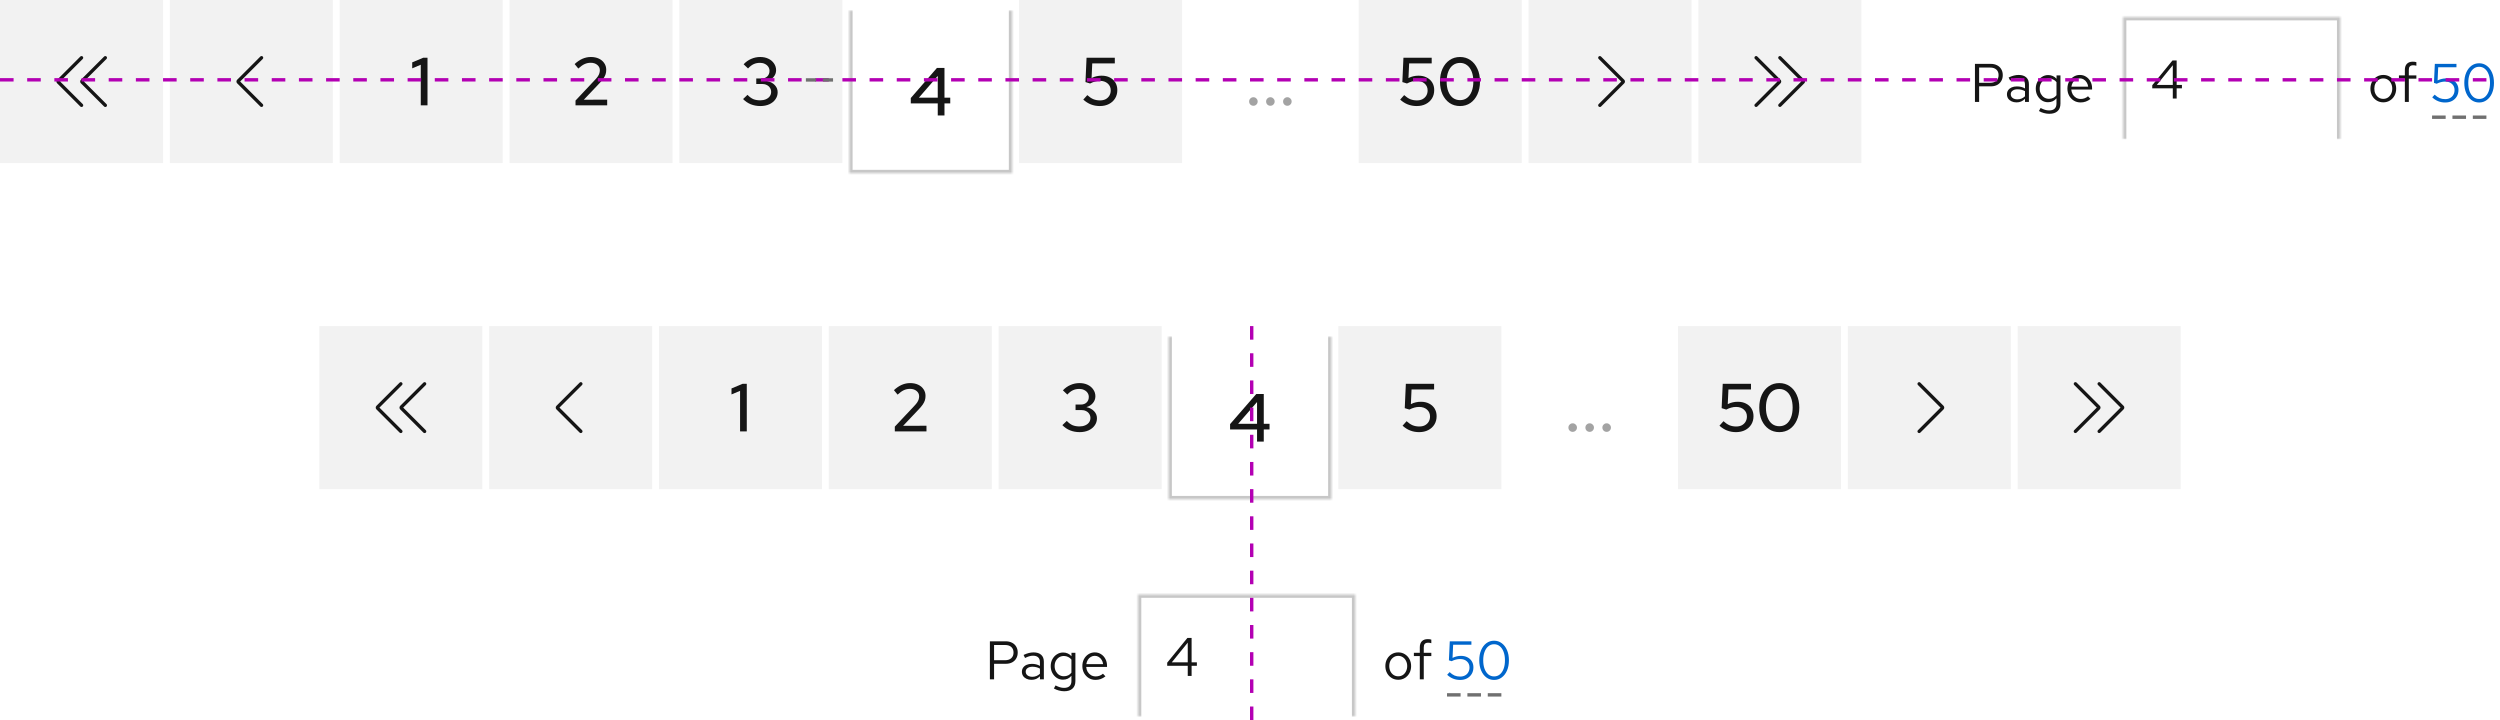 <svg width="736" height="212" viewBox="0 0 736 212" fill="none" xmlns="http://www.w3.org/2000/svg">
<rect width="48" height="48" fill="#F2F2F2"/>
<g clip-path="url(#clip0_6074_9008)">
<path d="M17.705 24L24.355 17.355C24.55 17.16 24.55 16.845 24.355 16.65C24.16 16.455 23.845 16.455 23.65 16.65L16.825 23.47C16.535 23.76 16.535 24.24 16.825 24.53L23.65 31.355C23.75 31.455 23.875 31.5 24.005 31.5C24.135 31.5 24.26 31.45 24.36 31.355C24.555 31.16 24.555 30.845 24.36 30.65L17.705 24Z" fill="#151515"/>
<path d="M24.705 24L31.355 17.355C31.55 17.16 31.55 16.845 31.355 16.65C31.16 16.455 30.845 16.455 30.65 16.65L23.825 23.475C23.535 23.765 23.535 24.245 23.825 24.535L30.65 31.36C30.75 31.46 30.875 31.505 31.005 31.505C31.135 31.505 31.26 31.455 31.36 31.36C31.555 31.165 31.555 30.85 31.36 30.655L24.715 24.01L24.705 24Z" fill="#151515"/>
</g>
<rect width="48" height="48" transform="translate(50)" fill="#F2F2F2"/>
<g clip-path="url(#clip1_6074_9008)">
<path d="M77 31.5C76.87 31.5 76.745 31.45 76.645 31.355L69.82 24.53C69.53 24.24 69.53 23.76 69.82 23.47L76.645 16.645C76.84 16.45 77.155 16.45 77.35 16.645C77.545 16.84 77.545 17.155 77.35 17.35L70.705 23.995L77.35 30.64C77.545 30.835 77.545 31.15 77.35 31.345C77.25 31.445 77.125 31.49 76.995 31.49L77 31.5Z" fill="#151515"/>
</g>
<rect width="48" height="48" transform="translate(100)" fill="#F2F2F2"/>
<path d="M123.875 31V19.06L121.355 20.12V18.36L124.595 17H125.855V31H123.875Z" fill="#151515"/>
<rect width="48" height="48" transform="translate(150)" fill="#F2F2F2"/>
<path d="M169.433 31V29.6L175.113 23.56C175.5 23.16 175.8 22.8 176.013 22.48C176.226 22.16 176.373 21.86 176.453 21.58C176.546 21.287 176.593 20.98 176.593 20.66C176.593 20.033 176.34 19.513 175.833 19.1C175.326 18.687 174.686 18.48 173.913 18.48C173.273 18.48 172.673 18.607 172.113 18.86C171.553 19.113 170.933 19.553 170.253 20.18L169.173 18.86C169.92 18.167 170.686 17.647 171.473 17.3C172.273 16.953 173.1 16.78 173.953 16.78C174.846 16.78 175.633 16.94 176.313 17.26C176.993 17.58 177.52 18.027 177.893 18.6C178.28 19.16 178.473 19.807 178.473 20.54C178.473 21.007 178.413 21.44 178.293 21.84C178.173 22.227 177.966 22.64 177.673 23.08C177.38 23.507 176.966 24 176.433 24.56L171.873 29.36L178.753 29.34V31H169.433Z" fill="#151515"/>
<rect width="48" height="48" transform="translate(200)" fill="#F2F2F2"/>
<path d="M223.843 31.22C222.843 31.22 221.903 31.047 221.023 30.7C220.156 30.34 219.403 29.827 218.763 29.16L220.063 27.92C220.623 28.507 221.19 28.927 221.763 29.18C222.35 29.42 223.036 29.54 223.823 29.54C224.45 29.54 225.003 29.433 225.483 29.22C225.976 29.007 226.356 28.713 226.623 28.34C226.89 27.967 227.023 27.533 227.023 27.04C227.023 26.587 226.903 26.187 226.663 25.84C226.436 25.48 226.123 25.207 225.723 25.02C225.336 24.82 224.876 24.72 224.343 24.72H222.643V23.1H224.203C224.91 23.1 225.476 22.893 225.903 22.48C226.33 22.067 226.543 21.527 226.543 20.86C226.543 20.42 226.423 20.02 226.183 19.66C225.943 19.3 225.61 19.02 225.183 18.82C224.77 18.607 224.296 18.5 223.763 18.5C223.056 18.5 222.43 18.627 221.883 18.88C221.35 19.12 220.796 19.547 220.223 20.16L218.923 18.92C219.563 18.227 220.303 17.7 221.143 17.34C221.983 16.967 222.87 16.78 223.803 16.78C224.71 16.78 225.51 16.947 226.203 17.28C226.91 17.613 227.463 18.08 227.863 18.68C228.276 19.267 228.483 19.933 228.483 20.68C228.483 21.413 228.236 22.073 227.743 22.66C227.263 23.233 226.63 23.633 225.843 23.86C226.79 24.06 227.543 24.46 228.103 25.06C228.663 25.647 228.943 26.34 228.943 27.14C228.943 27.927 228.723 28.627 228.283 29.24C227.856 29.853 227.256 30.34 226.483 30.7C225.71 31.047 224.83 31.22 223.843 31.22Z" fill="#151515"/>
<g filter="url(#filter0_i_6074_9008)">
<mask id="path-7-inside-1_6074_9008" fill="white">
<path d="M250 0H298V48H250V0Z"/>
</mask>
<path d="M250 0H298V48H250V0Z" fill="white"/>
<path d="M298 48V49H299V48H298ZM250 48H249V49H250V48ZM298 0H297V48H298H299V0H298ZM298 48V47H250V48V49H298V48ZM250 48H251V0H250H249V48H250Z" fill="#C7C7C7" mask="url(#path-7-inside-1_6074_9008)"/>
<path d="M276.074 31V27.44H268.134V25.86L275.834 17H278.054V25.76H279.754V27.44H278.054V31H276.074ZM270.514 25.76H276.074V19.36L270.514 25.76Z" fill="#151515"/>
</g>
<rect width="48" height="48" transform="translate(300)" fill="#F2F2F2"/>
<path d="M323.78 31.22C321.913 31.22 320.293 30.587 318.92 29.32L320.1 28C320.7 28.547 321.293 28.947 321.88 29.2C322.48 29.44 323.133 29.56 323.84 29.56C324.48 29.56 325.033 29.44 325.5 29.2C325.966 28.947 326.333 28.6 326.6 28.16C326.866 27.707 327 27.193 327 26.62C327 25.78 326.7 25.1 326.1 24.58C325.513 24.06 324.746 23.8 323.8 23.8C323.32 23.8 322.846 23.867 322.38 24C321.913 24.12 321.426 24.313 320.92 24.58L319.56 24.16L319.88 17H328.2V18.66H321.56L321.36 22.98C321.88 22.713 322.373 22.533 322.84 22.44C323.32 22.333 323.813 22.28 324.32 22.28C325.253 22.28 326.06 22.46 326.74 22.82C327.433 23.167 327.973 23.66 328.36 24.3C328.746 24.94 328.94 25.68 328.94 26.52C328.94 27.453 328.72 28.273 328.28 28.98C327.853 29.673 327.253 30.22 326.48 30.62C325.706 31.02 324.806 31.22 323.78 31.22Z" fill="#151515"/>
<path d="M369 31.14C368.653 31.14 368.353 31.02 368.1 30.78C367.86 30.527 367.74 30.227 367.74 29.88C367.74 29.533 367.86 29.24 368.1 29C368.353 28.747 368.653 28.62 369 28.62C369.347 28.62 369.64 28.747 369.88 29C370.133 29.24 370.26 29.533 370.26 29.88C370.26 30.227 370.133 30.527 369.88 30.78C369.64 31.02 369.347 31.14 369 31.14ZM374 31.14C373.653 31.14 373.353 31.02 373.1 30.78C372.86 30.527 372.74 30.227 372.74 29.88C372.74 29.533 372.86 29.24 373.1 29C373.353 28.747 373.653 28.62 374 28.62C374.347 28.62 374.64 28.747 374.88 29C375.133 29.24 375.26 29.533 375.26 29.88C375.26 30.227 375.133 30.527 374.88 30.78C374.64 31.02 374.347 31.14 374 31.14ZM379 31.14C378.653 31.14 378.353 31.02 378.1 30.78C377.86 30.527 377.74 30.227 377.74 29.88C377.74 29.533 377.86 29.24 378.1 29C378.353 28.747 378.653 28.62 379 28.62C379.347 28.62 379.64 28.747 379.88 29C380.133 29.24 380.26 29.533 380.26 29.88C380.26 30.227 380.133 30.527 379.88 30.78C379.64 31.02 379.347 31.14 379 31.14Z" fill="#A3A3A3"/>
<rect width="48" height="48" transform="translate(400)" fill="#F2F2F2"/>
<path d="M417.071 31.22C415.204 31.22 413.584 30.587 412.211 29.32L413.391 28C413.991 28.547 414.584 28.947 415.171 29.2C415.771 29.44 416.424 29.56 417.131 29.56C417.771 29.56 418.324 29.44 418.791 29.2C419.257 28.947 419.624 28.6 419.891 28.16C420.157 27.707 420.291 27.193 420.291 26.62C420.291 25.78 419.991 25.1 419.391 24.58C418.804 24.06 418.037 23.8 417.091 23.8C416.611 23.8 416.137 23.867 415.671 24C415.204 24.12 414.717 24.313 414.211 24.58L412.851 24.16L413.171 17H421.491V18.66H414.851L414.651 22.98C415.171 22.713 415.664 22.533 416.131 22.44C416.611 22.333 417.104 22.28 417.611 22.28C418.544 22.28 419.351 22.46 420.031 22.82C420.724 23.167 421.264 23.66 421.651 24.3C422.037 24.94 422.231 25.68 422.231 26.52C422.231 27.453 422.011 28.273 421.571 28.98C421.144 29.673 420.544 30.22 419.771 30.62C418.997 31.02 418.097 31.22 417.071 31.22ZM429.831 31.22C428.658 31.22 427.631 30.92 426.751 30.32C425.871 29.707 425.178 28.86 424.671 27.78C424.178 26.687 423.931 25.427 423.931 24C423.931 22.573 424.178 21.32 424.671 20.24C425.178 19.147 425.871 18.3 426.751 17.7C427.631 17.087 428.658 16.78 429.831 16.78C430.991 16.78 432.011 17.087 432.891 17.7C433.771 18.3 434.458 19.147 434.951 20.24C435.458 21.32 435.711 22.573 435.711 24C435.711 25.427 435.458 26.687 434.951 27.78C434.458 28.86 433.771 29.707 432.891 30.32C432.011 30.92 430.991 31.22 429.831 31.22ZM429.831 29.48C430.631 29.48 431.325 29.26 431.911 28.82C432.498 28.367 432.951 27.727 433.271 26.9C433.591 26.073 433.751 25.107 433.751 24C433.751 22.88 433.591 21.913 433.271 21.1C432.951 20.273 432.498 19.64 431.911 19.2C431.325 18.747 430.631 18.52 429.831 18.52C429.031 18.52 428.331 18.747 427.731 19.2C427.145 19.64 426.691 20.273 426.371 21.1C426.051 21.913 425.891 22.88 425.891 24C425.891 25.107 426.051 26.073 426.371 26.9C426.691 27.727 427.145 28.367 427.731 28.82C428.331 29.26 429.031 29.48 429.831 29.48Z" fill="#151515"/>
<rect width="48" height="48" transform="translate(450)" fill="#F2F2F2"/>
<g clip-path="url(#clip2_6074_9008)">
<path d="M471 31.5C470.87 31.5 470.745 31.45 470.645 31.355C470.45 31.16 470.45 30.845 470.645 30.65L477.29 24.005L470.645 17.355C470.45 17.16 470.45 16.845 470.645 16.65C470.84 16.455 471.155 16.455 471.35 16.65L478.175 23.475C478.465 23.765 478.465 24.245 478.175 24.535L471.35 31.36C471.25 31.46 471.125 31.505 470.995 31.505L471 31.5Z" fill="#151515"/>
</g>
<rect width="48" height="48" transform="translate(500)" fill="#F2F2F2"/>
<g clip-path="url(#clip3_6074_9008)">
<path d="M531.175 23.47L524.355 16.645C524.16 16.45 523.845 16.45 523.65 16.645C523.455 16.84 523.455 17.155 523.65 17.35L530.295 23.995L523.65 30.64C523.455 30.835 523.455 31.15 523.65 31.345C523.75 31.445 523.875 31.49 524.005 31.49C524.135 31.49 524.26 31.44 524.36 31.345L531.185 24.52C531.475 24.23 531.475 23.75 531.185 23.46L531.175 23.47Z" fill="#151515"/>
<path d="M524.175 23.47L517.355 16.645C517.16 16.45 516.845 16.45 516.65 16.645C516.455 16.84 516.455 17.155 516.65 17.35L523.295 23.995L516.645 30.645C516.45 30.84 516.45 31.155 516.645 31.35C516.745 31.45 516.87 31.495 517 31.495C517.13 31.495 517.255 31.445 517.355 31.35L524.18 24.525C524.47 24.235 524.47 23.755 524.18 23.465L524.175 23.47Z" fill="#151515"/>
</g>
<path d="M581.424 30V18.8H586.048C586.773 18.8 587.403 18.939 587.936 19.216C588.469 19.483 588.88 19.867 589.168 20.368C589.467 20.859 589.616 21.44 589.616 22.112C589.616 22.773 589.467 23.355 589.168 23.856C588.88 24.357 588.469 24.747 587.936 25.024C587.403 25.291 586.773 25.424 586.048 25.424H582.656V30H581.424ZM582.656 24.368H585.904C586.683 24.368 587.291 24.165 587.728 23.76C588.165 23.355 588.384 22.805 588.384 22.112C588.384 21.419 588.165 20.875 587.728 20.48C587.291 20.085 586.683 19.888 585.904 19.888H582.656V24.368ZM593.679 30.144C593.124 30.144 592.633 30.043 592.207 29.84C591.78 29.637 591.444 29.36 591.199 29.008C590.964 28.645 590.847 28.229 590.847 27.76C590.847 27.291 590.969 26.885 591.215 26.544C591.46 26.192 591.801 25.92 592.239 25.728C592.676 25.536 593.188 25.44 593.775 25.44C594.223 25.44 594.644 25.488 595.039 25.584C595.444 25.68 595.817 25.835 596.159 26.048V24.976C596.159 24.336 595.988 23.856 595.647 23.536C595.305 23.205 594.804 23.04 594.143 23.04C593.78 23.04 593.407 23.093 593.023 23.2C592.649 23.307 592.233 23.477 591.775 23.712L591.343 22.816C592.388 22.315 593.369 22.064 594.286 22.064C595.257 22.064 596.004 22.304 596.527 22.784C597.049 23.253 597.311 23.931 597.311 24.816V30H596.159V29.088C595.817 29.44 595.439 29.707 595.023 29.888C594.607 30.059 594.159 30.144 593.679 30.144ZM591.967 27.728C591.967 28.187 592.143 28.555 592.495 28.832C592.857 29.109 593.332 29.248 593.919 29.248C594.356 29.248 594.756 29.173 595.119 29.024C595.492 28.875 595.839 28.651 596.159 28.352V26.848C595.828 26.656 595.487 26.517 595.135 26.432C594.783 26.336 594.388 26.288 593.951 26.288C593.353 26.288 592.873 26.421 592.511 26.688C592.148 26.944 591.967 27.291 591.967 27.728ZM603.3 33.504C602.778 33.504 602.25 33.429 601.716 33.28C601.194 33.141 600.708 32.944 600.26 32.688L600.756 31.792C601.236 32.037 601.674 32.219 602.068 32.336C602.463 32.453 602.858 32.512 603.252 32.512C603.967 32.512 604.506 32.341 604.868 32C605.242 31.659 605.428 31.163 605.428 30.512V28.944C605.13 29.317 604.767 29.605 604.34 29.808C603.914 30 603.444 30.096 602.932 30.096C602.26 30.096 601.652 29.92 601.108 29.568C600.564 29.205 600.132 28.725 599.812 28.128C599.492 27.52 599.332 26.843 599.332 26.096C599.332 25.349 599.492 24.677 599.812 24.08C600.143 23.472 600.586 22.992 601.14 22.64C601.695 22.277 602.314 22.096 602.996 22.096C603.487 22.096 603.94 22.192 604.356 22.384C604.772 22.565 605.135 22.837 605.444 23.2V22.192H606.596V30.496C606.596 31.467 606.314 32.208 605.748 32.72C605.183 33.243 604.367 33.504 603.3 33.504ZM603.22 29.088C603.679 29.088 604.1 28.997 604.484 28.816C604.868 28.624 605.183 28.363 605.428 28.032V24.176C605.172 23.845 604.847 23.589 604.452 23.408C604.068 23.216 603.658 23.12 603.22 23.12C602.698 23.12 602.228 23.248 601.812 23.504C601.407 23.76 601.082 24.112 600.836 24.56C600.602 25.008 600.484 25.52 600.484 26.096C600.484 26.661 600.602 27.173 600.836 27.632C601.082 28.08 601.407 28.437 601.812 28.704C602.228 28.96 602.698 29.088 603.22 29.088ZM612.517 30.16C611.792 30.16 611.136 29.984 610.549 29.632C609.962 29.269 609.498 28.784 609.157 28.176C608.816 27.557 608.645 26.864 608.645 26.096C608.645 25.328 608.805 24.64 609.125 24.032C609.456 23.424 609.898 22.944 610.453 22.592C611.008 22.24 611.626 22.064 612.309 22.064C613.002 22.064 613.616 22.24 614.149 22.592C614.693 22.933 615.12 23.403 615.429 24C615.749 24.587 615.909 25.253 615.909 26V26.352H609.781C609.824 26.885 609.968 27.365 610.213 27.792C610.469 28.208 610.8 28.539 611.205 28.784C611.621 29.019 612.074 29.136 612.565 29.136C612.97 29.136 613.36 29.067 613.733 28.928C614.117 28.779 614.442 28.581 614.709 28.336L615.445 29.12C614.997 29.472 614.533 29.733 614.053 29.904C613.573 30.075 613.061 30.16 612.517 30.16ZM609.813 25.52H614.757C614.704 25.051 614.56 24.635 614.325 24.272C614.101 23.899 613.813 23.605 613.461 23.392C613.12 23.179 612.736 23.072 612.309 23.072C611.882 23.072 611.493 23.179 611.141 23.392C610.789 23.595 610.496 23.883 610.261 24.256C610.037 24.619 609.888 25.04 609.813 25.52Z" fill="#151515"/>
<g filter="url(#filter1_i_6074_9008)">
<mask id="path-17-inside-2_6074_9008" fill="white">
<path d="M625 6H689V42H625V6Z"/>
</mask>
<path d="M625 6H689V42H625V6Z" fill="white"/>
<path d="M625 6V5H624V6H625ZM689 6H690V5H689V6ZM625 6V7H689V6V5H625V6ZM689 6H688V42H689H690V6H689ZM625 42H626V6H625H624V42H625Z" fill="#C7C7C7" mask="url(#path-17-inside-2_6074_9008)"/>
<path d="M639.672 30V27.008H633.624V26.096L639.576 18.8H640.808V26H642.36V27.008H640.808V30H639.672ZM634.968 26H639.672V20.192L634.968 26Z" fill="#151515"/>
</g>
<path d="M701.656 30.128C700.931 30.128 700.28 29.952 699.704 29.6C699.128 29.248 698.675 28.768 698.344 28.16C698.013 27.552 697.848 26.864 697.848 26.096C697.848 25.328 698.013 24.64 698.344 24.032C698.675 23.424 699.128 22.944 699.704 22.592C700.28 22.24 700.931 22.064 701.656 22.064C702.371 22.064 703.011 22.24 703.576 22.592C704.152 22.944 704.605 23.424 704.936 24.032C705.267 24.64 705.432 25.328 705.432 26.096C705.432 26.864 705.267 27.552 704.936 28.16C704.605 28.768 704.152 29.248 703.576 29.6C703.011 29.952 702.371 30.128 701.656 30.128ZM701.64 29.104C702.152 29.104 702.605 28.976 703 28.72C703.395 28.453 703.704 28.091 703.928 27.632C704.163 27.173 704.28 26.661 704.28 26.096C704.28 25.52 704.163 25.008 703.928 24.56C703.704 24.101 703.395 23.744 703 23.488C702.605 23.221 702.152 23.088 701.64 23.088C701.128 23.088 700.675 23.221 700.28 23.488C699.885 23.744 699.571 24.101 699.336 24.56C699.112 25.008 699 25.52 699 26.096C699 26.661 699.112 27.173 699.336 27.632C699.571 28.091 699.885 28.453 700.28 28.72C700.675 28.976 701.128 29.104 701.64 29.104ZM707.989 30V23.152H706.245V22.192H707.989V20.56C707.989 19.792 708.192 19.2 708.597 18.784C709.002 18.368 709.578 18.16 710.325 18.16C710.538 18.16 710.73 18.171 710.901 18.192C711.082 18.213 711.242 18.251 711.381 18.304V19.36C711.21 19.307 711.056 19.269 710.917 19.248C710.778 19.227 710.618 19.216 710.437 19.216C709.989 19.216 709.664 19.328 709.461 19.552C709.258 19.765 709.157 20.107 709.157 20.576V22.192H711.381V23.152H709.157V30H707.989Z" fill="#151515"/>
<path d="M719.853 30.176C718.381 30.176 717.112 29.669 716.045 28.656L716.765 27.872C717.256 28.331 717.741 28.667 718.221 28.88C718.712 29.083 719.261 29.184 719.869 29.184C720.413 29.184 720.893 29.072 721.309 28.848C721.725 28.624 722.045 28.309 722.269 27.904C722.504 27.499 722.621 27.035 722.621 26.512C722.621 25.765 722.365 25.163 721.853 24.704C721.352 24.245 720.69 24.016 719.869 24.016C719.442 24.016 719.026 24.069 718.621 24.176C718.216 24.272 717.794 24.432 717.357 24.656L716.557 24.4L716.813 18.8H723.181V19.808H717.805L717.629 23.68C718.056 23.467 718.466 23.317 718.861 23.232C719.256 23.136 719.672 23.088 720.109 23.088C720.845 23.088 721.485 23.232 722.029 23.52C722.584 23.797 723.01 24.192 723.309 24.704C723.618 25.205 723.773 25.792 723.773 26.464C723.773 27.2 723.608 27.845 723.277 28.4C722.946 28.955 722.488 29.392 721.901 29.712C721.314 30.021 720.632 30.176 719.853 30.176ZM729.858 30.176C729.005 30.176 728.247 29.931 727.586 29.44C726.935 28.949 726.423 28.272 726.05 27.408C725.677 26.533 725.49 25.531 725.49 24.4C725.49 23.259 725.677 22.256 726.05 21.392C726.423 20.528 726.935 19.851 727.586 19.36C728.247 18.869 729.005 18.624 729.858 18.624C730.711 18.624 731.463 18.869 732.114 19.36C732.775 19.851 733.293 20.528 733.666 21.392C734.039 22.256 734.226 23.259 734.226 24.4C734.226 25.531 734.039 26.533 733.666 27.408C733.293 28.272 732.775 28.949 732.114 29.44C731.463 29.931 730.711 30.176 729.858 30.176ZM729.858 29.136C730.509 29.136 731.069 28.944 731.538 28.56C732.018 28.165 732.391 27.616 732.658 26.912C732.925 26.197 733.058 25.36 733.058 24.4C733.058 23.44 732.925 22.608 732.658 21.904C732.391 21.189 732.018 20.64 731.538 20.256C731.069 19.861 730.509 19.664 729.858 19.664C729.218 19.664 728.658 19.861 728.178 20.256C727.698 20.64 727.325 21.189 727.058 21.904C726.791 22.608 726.658 23.44 726.658 24.4C726.658 25.36 726.791 26.197 727.058 26.912C727.325 27.616 727.698 28.165 728.178 28.56C728.658 28.944 729.218 29.136 729.858 29.136Z" fill="#0066CC"/>
<line y1="23.5" x2="736" y2="23.5" stroke="#B300B3" stroke-dasharray="4 4"/>
<rect width="48" height="48" transform="translate(94 96)" fill="#F2F2F2"/>
<g clip-path="url(#clip4_6074_9008)">
<path d="M111.705 120L118.355 113.355C118.55 113.16 118.55 112.845 118.355 112.65C118.16 112.455 117.845 112.455 117.65 112.65L110.825 119.47C110.535 119.76 110.535 120.24 110.825 120.53L117.65 127.355C117.75 127.455 117.875 127.5 118.005 127.5C118.135 127.5 118.26 127.45 118.36 127.355C118.555 127.16 118.555 126.845 118.36 126.65L111.705 120Z" fill="#151515"/>
<path d="M118.705 120L125.355 113.355C125.55 113.16 125.55 112.845 125.355 112.65C125.16 112.455 124.845 112.455 124.65 112.65L117.825 119.475C117.535 119.765 117.535 120.245 117.825 120.535L124.65 127.36C124.75 127.46 124.875 127.505 125.005 127.505C125.135 127.505 125.26 127.455 125.36 127.36C125.555 127.165 125.555 126.85 125.36 126.655L118.715 120.01L118.705 120Z" fill="#151515"/>
</g>
<rect width="48" height="48" transform="translate(144 96)" fill="#F2F2F2"/>
<g clip-path="url(#clip5_6074_9008)">
<path d="M171 127.5C170.87 127.5 170.745 127.45 170.645 127.355L163.82 120.53C163.53 120.24 163.53 119.76 163.82 119.47L170.645 112.645C170.84 112.45 171.155 112.45 171.35 112.645C171.545 112.84 171.545 113.155 171.35 113.35L164.705 119.995L171.35 126.64C171.545 126.835 171.545 127.15 171.35 127.345C171.25 127.445 171.125 127.49 170.995 127.49L171 127.5Z" fill="#151515"/>
</g>
<rect width="48" height="48" transform="translate(194 96)" fill="#F2F2F2"/>
<path d="M217.875 127V115.06L215.355 116.12V114.36L218.595 113H219.855V127H217.875Z" fill="#151515"/>
<rect width="48" height="48" transform="translate(244 96)" fill="#F2F2F2"/>
<path d="M263.433 127V125.6L269.113 119.56C269.5 119.16 269.8 118.8 270.013 118.48C270.226 118.16 270.373 117.86 270.453 117.58C270.546 117.287 270.593 116.98 270.593 116.66C270.593 116.033 270.34 115.513 269.833 115.1C269.326 114.687 268.686 114.48 267.913 114.48C267.273 114.48 266.673 114.607 266.113 114.86C265.553 115.113 264.933 115.553 264.253 116.18L263.173 114.86C263.92 114.167 264.686 113.647 265.473 113.3C266.273 112.953 267.1 112.78 267.953 112.78C268.846 112.78 269.633 112.94 270.313 113.26C270.993 113.58 271.52 114.027 271.893 114.6C272.28 115.16 272.473 115.807 272.473 116.54C272.473 117.007 272.413 117.44 272.293 117.84C272.173 118.227 271.966 118.64 271.673 119.08C271.38 119.507 270.966 120 270.433 120.56L265.873 125.36L272.753 125.34V127H263.433Z" fill="#151515"/>
<rect width="48" height="48" transform="translate(294 96)" fill="#F2F2F2"/>
<path d="M317.843 127.22C316.843 127.22 315.903 127.047 315.023 126.7C314.156 126.34 313.403 125.827 312.763 125.16L314.063 123.92C314.623 124.507 315.19 124.927 315.763 125.18C316.35 125.42 317.036 125.54 317.823 125.54C318.45 125.54 319.003 125.433 319.483 125.22C319.976 125.007 320.356 124.713 320.623 124.34C320.89 123.967 321.023 123.533 321.023 123.04C321.023 122.587 320.903 122.187 320.663 121.84C320.436 121.48 320.123 121.207 319.723 121.02C319.336 120.82 318.876 120.72 318.343 120.72H316.643V119.1H318.203C318.91 119.1 319.476 118.893 319.903 118.48C320.33 118.067 320.543 117.527 320.543 116.86C320.543 116.42 320.423 116.02 320.183 115.66C319.943 115.3 319.61 115.02 319.183 114.82C318.77 114.607 318.296 114.5 317.763 114.5C317.056 114.5 316.43 114.627 315.883 114.88C315.35 115.12 314.796 115.547 314.223 116.16L312.923 114.92C313.563 114.227 314.303 113.7 315.143 113.34C315.983 112.967 316.87 112.78 317.803 112.78C318.71 112.78 319.51 112.947 320.203 113.28C320.91 113.613 321.463 114.08 321.863 114.68C322.276 115.267 322.483 115.933 322.483 116.68C322.483 117.413 322.236 118.073 321.743 118.66C321.263 119.233 320.63 119.633 319.843 119.86C320.79 120.06 321.543 120.46 322.103 121.06C322.663 121.647 322.943 122.34 322.943 123.14C322.943 123.927 322.723 124.627 322.283 125.24C321.856 125.853 321.256 126.34 320.483 126.7C319.71 127.047 318.83 127.22 317.843 127.22Z" fill="#151515"/>
<g filter="url(#filter2_i_6074_9008)">
<mask id="path-28-inside-3_6074_9008" fill="white">
<path d="M344 96H392V144H344V96Z"/>
</mask>
<path d="M344 96H392V144H344V96Z" fill="white"/>
<path d="M392 144V145H393V144H392ZM344 144H343V145H344V144ZM392 96H391V144H392H393V96H392ZM392 144V143H344V144V145H392V144ZM344 144H345V96H344H343V144H344Z" fill="#C7C7C7" mask="url(#path-28-inside-3_6074_9008)"/>
<path d="M370.074 127V123.44H362.134V121.86L369.834 113H372.054V121.76H373.754V123.44H372.054V127H370.074ZM364.514 121.76H370.074V115.36L364.514 121.76Z" fill="#151515"/>
</g>
<rect width="48" height="48" transform="translate(394 96)" fill="#F2F2F2"/>
<path d="M417.78 127.22C415.913 127.22 414.293 126.587 412.92 125.32L414.1 124C414.7 124.547 415.293 124.947 415.88 125.2C416.48 125.44 417.133 125.56 417.84 125.56C418.48 125.56 419.033 125.44 419.5 125.2C419.966 124.947 420.333 124.6 420.6 124.16C420.866 123.707 421 123.193 421 122.62C421 121.78 420.7 121.1 420.1 120.58C419.513 120.06 418.746 119.8 417.8 119.8C417.32 119.8 416.846 119.867 416.38 120C415.913 120.12 415.426 120.313 414.92 120.58L413.56 120.16L413.88 113H422.2V114.66H415.56L415.36 118.98C415.88 118.713 416.373 118.533 416.84 118.44C417.32 118.333 417.813 118.28 418.32 118.28C419.253 118.28 420.06 118.46 420.74 118.82C421.433 119.167 421.973 119.66 422.36 120.3C422.746 120.94 422.94 121.68 422.94 122.52C422.94 123.453 422.72 124.273 422.28 124.98C421.853 125.673 421.253 126.22 420.48 126.62C419.706 127.02 418.806 127.22 417.78 127.22Z" fill="#151515"/>
<path d="M463 127.14C462.653 127.14 462.353 127.02 462.1 126.78C461.86 126.527 461.74 126.227 461.74 125.88C461.74 125.533 461.86 125.24 462.1 125C462.353 124.747 462.653 124.62 463 124.62C463.347 124.62 463.64 124.747 463.88 125C464.133 125.24 464.26 125.533 464.26 125.88C464.26 126.227 464.133 126.527 463.88 126.78C463.64 127.02 463.347 127.14 463 127.14ZM468 127.14C467.653 127.14 467.353 127.02 467.1 126.78C466.86 126.527 466.74 126.227 466.74 125.88C466.74 125.533 466.86 125.24 467.1 125C467.353 124.747 467.653 124.62 468 124.62C468.347 124.62 468.64 124.747 468.88 125C469.133 125.24 469.26 125.533 469.26 125.88C469.26 126.227 469.133 126.527 468.88 126.78C468.64 127.02 468.347 127.14 468 127.14ZM473 127.14C472.653 127.14 472.353 127.02 472.1 126.78C471.86 126.527 471.74 126.227 471.74 125.88C471.74 125.533 471.86 125.24 472.1 125C472.353 124.747 472.653 124.62 473 124.62C473.347 124.62 473.64 124.747 473.88 125C474.133 125.24 474.26 125.533 474.26 125.88C474.26 126.227 474.133 126.527 473.88 126.78C473.64 127.02 473.347 127.14 473 127.14Z" fill="#A3A3A3"/>
<rect width="48" height="48" transform="translate(494 96)" fill="#F2F2F2"/>
<path d="M511.071 127.22C509.204 127.22 507.584 126.587 506.211 125.32L507.391 124C507.991 124.547 508.584 124.947 509.171 125.2C509.771 125.44 510.424 125.56 511.131 125.56C511.771 125.56 512.324 125.44 512.791 125.2C513.257 124.947 513.624 124.6 513.891 124.16C514.157 123.707 514.291 123.193 514.291 122.62C514.291 121.78 513.991 121.1 513.391 120.58C512.804 120.06 512.037 119.8 511.091 119.8C510.611 119.8 510.137 119.867 509.671 120C509.204 120.12 508.717 120.313 508.211 120.58L506.851 120.16L507.171 113H515.491V114.66H508.851L508.651 118.98C509.171 118.713 509.664 118.533 510.131 118.44C510.611 118.333 511.104 118.28 511.611 118.28C512.544 118.28 513.351 118.46 514.031 118.82C514.724 119.167 515.264 119.66 515.651 120.3C516.037 120.94 516.231 121.68 516.231 122.52C516.231 123.453 516.011 124.273 515.571 124.98C515.144 125.673 514.544 126.22 513.771 126.62C512.997 127.02 512.097 127.22 511.071 127.22ZM523.831 127.22C522.658 127.22 521.631 126.92 520.751 126.32C519.871 125.707 519.178 124.86 518.671 123.78C518.178 122.687 517.931 121.427 517.931 120C517.931 118.573 518.178 117.32 518.671 116.24C519.178 115.147 519.871 114.3 520.751 113.7C521.631 113.087 522.658 112.78 523.831 112.78C524.991 112.78 526.011 113.087 526.891 113.7C527.771 114.3 528.458 115.147 528.951 116.24C529.458 117.32 529.711 118.573 529.711 120C529.711 121.427 529.458 122.687 528.951 123.78C528.458 124.86 527.771 125.707 526.891 126.32C526.011 126.92 524.991 127.22 523.831 127.22ZM523.831 125.48C524.631 125.48 525.325 125.26 525.911 124.82C526.498 124.367 526.951 123.727 527.271 122.9C527.591 122.073 527.751 121.107 527.751 120C527.751 118.88 527.591 117.913 527.271 117.1C526.951 116.273 526.498 115.64 525.911 115.2C525.325 114.747 524.631 114.52 523.831 114.52C523.031 114.52 522.331 114.747 521.731 115.2C521.145 115.64 520.691 116.273 520.371 117.1C520.051 117.913 519.891 118.88 519.891 120C519.891 121.107 520.051 122.073 520.371 122.9C520.691 123.727 521.145 124.367 521.731 124.82C522.331 125.26 523.031 125.48 523.831 125.48Z" fill="#151515"/>
<rect width="48" height="48" transform="translate(544 96)" fill="#F2F2F2"/>
<g clip-path="url(#clip6_6074_9008)">
<path d="M565 127.5C564.87 127.5 564.745 127.45 564.645 127.355C564.45 127.16 564.45 126.845 564.645 126.65L571.29 120.005L564.645 113.355C564.45 113.16 564.45 112.845 564.645 112.65C564.84 112.455 565.155 112.455 565.35 112.65L572.175 119.475C572.465 119.765 572.465 120.245 572.175 120.535L565.35 127.36C565.25 127.46 565.125 127.505 564.995 127.505L565 127.5Z" fill="#151515"/>
</g>
<rect width="48" height="48" transform="translate(594 96)" fill="#F2F2F2"/>
<g clip-path="url(#clip7_6074_9008)">
<path d="M625.175 119.47L618.355 112.645C618.16 112.45 617.845 112.45 617.65 112.645C617.455 112.84 617.455 113.155 617.65 113.35L624.295 119.995L617.65 126.64C617.455 126.835 617.455 127.15 617.65 127.345C617.75 127.445 617.875 127.49 618.005 127.49C618.135 127.49 618.26 127.44 618.36 127.345L625.185 120.52C625.475 120.23 625.475 119.75 625.185 119.46L625.175 119.47Z" fill="#151515"/>
<path d="M618.175 119.47L611.355 112.645C611.16 112.45 610.845 112.45 610.65 112.645C610.455 112.84 610.455 113.155 610.65 113.35L617.295 119.995L610.645 126.645C610.45 126.84 610.45 127.155 610.645 127.35C610.745 127.45 610.87 127.495 611 127.495C611.13 127.495 611.255 127.445 611.355 127.35L618.18 120.525C618.47 120.235 618.47 119.755 618.18 119.465L618.175 119.47Z" fill="#151515"/>
</g>
<path d="M291.424 200V188.8H296.048C296.773 188.8 297.403 188.939 297.936 189.216C298.469 189.483 298.88 189.867 299.168 190.368C299.467 190.859 299.616 191.44 299.616 192.112C299.616 192.773 299.467 193.355 299.168 193.856C298.88 194.357 298.469 194.747 297.936 195.024C297.403 195.291 296.773 195.424 296.048 195.424H292.656V200H291.424ZM292.656 194.368H295.904C296.683 194.368 297.291 194.165 297.728 193.76C298.165 193.355 298.384 192.805 298.384 192.112C298.384 191.419 298.165 190.875 297.728 190.48C297.291 190.085 296.683 189.888 295.904 189.888H292.656V194.368ZM303.679 200.144C303.124 200.144 302.633 200.043 302.207 199.84C301.78 199.637 301.444 199.36 301.199 199.008C300.964 198.645 300.847 198.229 300.847 197.76C300.847 197.291 300.969 196.885 301.215 196.544C301.46 196.192 301.801 195.92 302.239 195.728C302.676 195.536 303.188 195.44 303.775 195.44C304.223 195.44 304.644 195.488 305.039 195.584C305.444 195.68 305.817 195.835 306.159 196.048V194.976C306.159 194.336 305.988 193.856 305.647 193.536C305.305 193.205 304.804 193.04 304.143 193.04C303.78 193.04 303.407 193.093 303.023 193.2C302.649 193.307 302.233 193.477 301.775 193.712L301.343 192.816C302.388 192.315 303.369 192.064 304.286 192.064C305.257 192.064 306.004 192.304 306.527 192.784C307.049 193.253 307.311 193.931 307.311 194.816V200H306.159V199.088C305.817 199.44 305.439 199.707 305.023 199.888C304.607 200.059 304.159 200.144 303.679 200.144ZM301.967 197.728C301.967 198.187 302.143 198.555 302.495 198.832C302.857 199.109 303.332 199.248 303.919 199.248C304.356 199.248 304.756 199.173 305.119 199.024C305.492 198.875 305.839 198.651 306.159 198.352V196.848C305.828 196.656 305.487 196.517 305.135 196.432C304.783 196.336 304.388 196.288 303.951 196.288C303.353 196.288 302.873 196.421 302.511 196.688C302.148 196.944 301.967 197.291 301.967 197.728ZM313.3 203.504C312.778 203.504 312.25 203.429 311.716 203.28C311.194 203.141 310.708 202.944 310.26 202.688L310.756 201.792C311.236 202.037 311.674 202.219 312.068 202.336C312.463 202.453 312.858 202.512 313.252 202.512C313.967 202.512 314.506 202.341 314.868 202C315.242 201.659 315.428 201.163 315.428 200.512V198.944C315.13 199.317 314.767 199.605 314.34 199.808C313.914 200 313.444 200.096 312.932 200.096C312.26 200.096 311.652 199.92 311.108 199.568C310.564 199.205 310.132 198.725 309.812 198.128C309.492 197.52 309.332 196.843 309.332 196.096C309.332 195.349 309.492 194.677 309.812 194.08C310.143 193.472 310.586 192.992 311.14 192.64C311.695 192.277 312.314 192.096 312.996 192.096C313.487 192.096 313.94 192.192 314.356 192.384C314.772 192.565 315.135 192.837 315.444 193.2V192.192H316.596V200.496C316.596 201.467 316.314 202.208 315.748 202.72C315.183 203.243 314.367 203.504 313.3 203.504ZM313.22 199.088C313.679 199.088 314.1 198.997 314.484 198.816C314.868 198.624 315.183 198.363 315.428 198.032V194.176C315.172 193.845 314.847 193.589 314.452 193.408C314.068 193.216 313.658 193.12 313.22 193.12C312.698 193.12 312.228 193.248 311.812 193.504C311.407 193.76 311.082 194.112 310.836 194.56C310.602 195.008 310.484 195.52 310.484 196.096C310.484 196.661 310.602 197.173 310.836 197.632C311.082 198.08 311.407 198.437 311.812 198.704C312.228 198.96 312.698 199.088 313.22 199.088ZM322.517 200.16C321.792 200.16 321.136 199.984 320.549 199.632C319.962 199.269 319.498 198.784 319.157 198.176C318.816 197.557 318.645 196.864 318.645 196.096C318.645 195.328 318.805 194.64 319.125 194.032C319.456 193.424 319.898 192.944 320.453 192.592C321.008 192.24 321.626 192.064 322.309 192.064C323.002 192.064 323.616 192.24 324.149 192.592C324.693 192.933 325.12 193.403 325.429 194C325.749 194.587 325.909 195.253 325.909 196V196.352H319.781C319.824 196.885 319.968 197.365 320.213 197.792C320.469 198.208 320.8 198.539 321.205 198.784C321.621 199.019 322.074 199.136 322.565 199.136C322.97 199.136 323.36 199.067 323.733 198.928C324.117 198.779 324.442 198.581 324.709 198.336L325.445 199.12C324.997 199.472 324.533 199.733 324.053 199.904C323.573 200.075 323.061 200.16 322.517 200.16ZM319.813 195.52H324.757C324.704 195.051 324.56 194.635 324.325 194.272C324.101 193.899 323.813 193.605 323.461 193.392C323.12 193.179 322.736 193.072 322.309 193.072C321.882 193.072 321.493 193.179 321.141 193.392C320.789 193.595 320.496 193.883 320.261 194.256C320.037 194.619 319.888 195.04 319.813 195.52Z" fill="#151515"/>
<g filter="url(#filter3_i_6074_9008)">
<mask id="path-38-inside-4_6074_9008" fill="white">
<path d="M335 176H399V212H335V176Z"/>
</mask>
<path d="M335 176H399V212H335V176Z" fill="white"/>
<path d="M335 176V175H334V176H335ZM399 176H400V175H399V176ZM335 176V177H399V176V175H335V176ZM399 176H398V212H399H400V176H399ZM335 212H336V176H335H334V212H335Z" fill="#C7C7C7" mask="url(#path-38-inside-4_6074_9008)"/>
<path d="M349.672 200V197.008H343.624V196.096L349.576 188.8H350.808V196H352.36V197.008H350.808V200H349.672ZM344.968 196H349.672V190.192L344.968 196Z" fill="#151515"/>
</g>
<path d="M411.656 200.128C410.931 200.128 410.28 199.952 409.704 199.6C409.128 199.248 408.675 198.768 408.344 198.16C408.013 197.552 407.848 196.864 407.848 196.096C407.848 195.328 408.013 194.64 408.344 194.032C408.675 193.424 409.128 192.944 409.704 192.592C410.28 192.24 410.931 192.064 411.656 192.064C412.371 192.064 413.011 192.24 413.576 192.592C414.152 192.944 414.605 193.424 414.936 194.032C415.267 194.64 415.432 195.328 415.432 196.096C415.432 196.864 415.267 197.552 414.936 198.16C414.605 198.768 414.152 199.248 413.576 199.6C413.011 199.952 412.371 200.128 411.656 200.128ZM411.64 199.104C412.152 199.104 412.605 198.976 413 198.72C413.395 198.453 413.704 198.091 413.928 197.632C414.163 197.173 414.28 196.661 414.28 196.096C414.28 195.52 414.163 195.008 413.928 194.56C413.704 194.101 413.395 193.744 413 193.488C412.605 193.221 412.152 193.088 411.64 193.088C411.128 193.088 410.675 193.221 410.28 193.488C409.885 193.744 409.571 194.101 409.336 194.56C409.112 195.008 409 195.52 409 196.096C409 196.661 409.112 197.173 409.336 197.632C409.571 198.091 409.885 198.453 410.28 198.72C410.675 198.976 411.128 199.104 411.64 199.104ZM417.989 200V193.152H416.245V192.192H417.989V190.56C417.989 189.792 418.192 189.2 418.597 188.784C419.002 188.368 419.578 188.16 420.325 188.16C420.538 188.16 420.73 188.171 420.901 188.192C421.082 188.213 421.242 188.251 421.381 188.304V189.36C421.21 189.307 421.056 189.269 420.917 189.248C420.778 189.227 420.618 189.216 420.437 189.216C419.989 189.216 419.664 189.328 419.461 189.552C419.258 189.765 419.157 190.107 419.157 190.576V192.192H421.381V193.152H419.157V200H417.989Z" fill="#151515"/>
<path d="M429.853 200.176C428.381 200.176 427.112 199.669 426.045 198.656L426.765 197.872C427.256 198.331 427.741 198.667 428.221 198.88C428.712 199.083 429.261 199.184 429.869 199.184C430.413 199.184 430.893 199.072 431.309 198.848C431.725 198.624 432.045 198.309 432.269 197.904C432.504 197.499 432.621 197.035 432.621 196.512C432.621 195.765 432.365 195.163 431.853 194.704C431.352 194.245 430.69 194.016 429.869 194.016C429.442 194.016 429.026 194.069 428.621 194.176C428.216 194.272 427.794 194.432 427.357 194.656L426.557 194.4L426.813 188.8H433.181V189.808H427.805L427.629 193.68C428.056 193.467 428.466 193.317 428.861 193.232C429.256 193.136 429.672 193.088 430.109 193.088C430.845 193.088 431.485 193.232 432.029 193.52C432.584 193.797 433.01 194.192 433.309 194.704C433.618 195.205 433.773 195.792 433.773 196.464C433.773 197.2 433.608 197.845 433.277 198.4C432.946 198.955 432.488 199.392 431.901 199.712C431.314 200.021 430.632 200.176 429.853 200.176ZM439.858 200.176C439.005 200.176 438.247 199.931 437.586 199.44C436.935 198.949 436.423 198.272 436.05 197.408C435.677 196.533 435.49 195.531 435.49 194.4C435.49 193.259 435.677 192.256 436.05 191.392C436.423 190.528 436.935 189.851 437.586 189.36C438.247 188.869 439.005 188.624 439.858 188.624C440.711 188.624 441.463 188.869 442.114 189.36C442.775 189.851 443.293 190.528 443.666 191.392C444.039 192.256 444.226 193.259 444.226 194.4C444.226 195.531 444.039 196.533 443.666 197.408C443.293 198.272 442.775 198.949 442.114 199.44C441.463 199.931 440.711 200.176 439.858 200.176ZM439.858 199.136C440.509 199.136 441.069 198.944 441.538 198.56C442.018 198.165 442.391 197.616 442.658 196.912C442.925 196.197 443.058 195.36 443.058 194.4C443.058 193.44 442.925 192.608 442.658 191.904C442.391 191.189 442.018 190.64 441.538 190.256C441.069 189.861 440.509 189.664 439.858 189.664C439.218 189.664 438.658 189.861 438.178 190.256C437.698 190.64 437.325 191.189 437.058 191.904C436.791 192.608 436.658 193.44 436.658 194.4C436.658 195.36 436.791 196.197 437.058 196.912C437.325 197.616 437.698 198.165 438.178 198.56C438.658 198.944 439.218 199.136 439.858 199.136Z" fill="#0066CC"/>
<line x1="368.5" y1="96" x2="368.5" y2="212" stroke="#B300B3" stroke-dasharray="4 4"/>
<line x1="237.25" y1="23.531" x2="245.594" y2="23.531" stroke="#707070" stroke-dasharray="3 2"/>
<line x1="716.5" y1="34.506" x2="733.5" y2="34.506" stroke="#707070" stroke-linecap="square" stroke-dasharray="3 3"/>
<line x1="426.5" y1="204.569" x2="443.5" y2="204.569" stroke="#707070" stroke-linecap="square" stroke-dasharray="3 3"/>
<defs>
<filter id="filter0_i_6074_9008" x="250" y="0" width="48" height="48" filterUnits="userSpaceOnUse" color-interpolation-filters="sRGB">
<feFlood flood-opacity="0" result="BackgroundImageFix"/>
<feBlend mode="normal" in="SourceGraphic" in2="BackgroundImageFix" result="shape"/>
<feColorMatrix in="SourceAlpha" type="matrix" values="0 0 0 0 0 0 0 0 0 0 0 0 0 0 0 0 0 0 127 0" result="hardAlpha"/>
<feOffset dy="3"/>
<feComposite in2="hardAlpha" operator="arithmetic" k2="-1" k3="1"/>
<feColorMatrix type="matrix" values="0 0 0 0 0 0 0 0 0 0.4 0 0 0 0 0.8 0 0 0 1 0"/>
<feBlend mode="normal" in2="shape" result="effect1_innerShadow_6074_9008"/>
</filter>
<filter id="filter1_i_6074_9008" x="625" y="6" width="64" height="36" filterUnits="userSpaceOnUse" color-interpolation-filters="sRGB">
<feFlood flood-opacity="0" result="BackgroundImageFix"/>
<feBlend mode="normal" in="SourceGraphic" in2="BackgroundImageFix" result="shape"/>
<feColorMatrix in="SourceAlpha" type="matrix" values="0 0 0 0 0 0 0 0 0 0 0 0 0 0 0 0 0 0 127 0" result="hardAlpha"/>
<feOffset dy="-1"/>
<feComposite in2="hardAlpha" operator="arithmetic" k2="-1" k3="1"/>
<feColorMatrix type="matrix" values="0 0 0 0 0.302 0 0 0 0 0.302 0 0 0 0 0.302 0 0 0 1 0"/>
<feBlend mode="normal" in2="shape" result="effect1_innerShadow_6074_9008"/>
</filter>
<filter id="filter2_i_6074_9008" x="344" y="96" width="48" height="48" filterUnits="userSpaceOnUse" color-interpolation-filters="sRGB">
<feFlood flood-opacity="0" result="BackgroundImageFix"/>
<feBlend mode="normal" in="SourceGraphic" in2="BackgroundImageFix" result="shape"/>
<feColorMatrix in="SourceAlpha" type="matrix" values="0 0 0 0 0 0 0 0 0 0 0 0 0 0 0 0 0 0 127 0" result="hardAlpha"/>
<feOffset dy="3"/>
<feComposite in2="hardAlpha" operator="arithmetic" k2="-1" k3="1"/>
<feColorMatrix type="matrix" values="0 0 0 0 0 0 0 0 0 0.4 0 0 0 0 0.8 0 0 0 1 0"/>
<feBlend mode="normal" in2="shape" result="effect1_innerShadow_6074_9008"/>
</filter>
<filter id="filter3_i_6074_9008" x="335" y="176" width="64" height="36" filterUnits="userSpaceOnUse" color-interpolation-filters="sRGB">
<feFlood flood-opacity="0" result="BackgroundImageFix"/>
<feBlend mode="normal" in="SourceGraphic" in2="BackgroundImageFix" result="shape"/>
<feColorMatrix in="SourceAlpha" type="matrix" values="0 0 0 0 0 0 0 0 0 0 0 0 0 0 0 0 0 0 127 0" result="hardAlpha"/>
<feOffset dy="-1"/>
<feComposite in2="hardAlpha" operator="arithmetic" k2="-1" k3="1"/>
<feColorMatrix type="matrix" values="0 0 0 0 0.302 0 0 0 0 0.302 0 0 0 0 0.302 0 0 0 1 0"/>
<feBlend mode="normal" in2="shape" result="effect1_innerShadow_6074_9008"/>
</filter>
<clipPath id="clip0_6074_9008">
<rect width="16" height="16" fill="white" transform="translate(16 16)"/>
</clipPath>
<clipPath id="clip1_6074_9008">
<rect width="16" height="16" fill="white" transform="translate(66 16)"/>
</clipPath>
<clipPath id="clip2_6074_9008">
<rect width="16" height="16" fill="white" transform="translate(466 16)"/>
</clipPath>
<clipPath id="clip3_6074_9008">
<rect width="16" height="16" fill="white" transform="translate(516 16)"/>
</clipPath>
<clipPath id="clip4_6074_9008">
<rect width="16" height="16" fill="white" transform="translate(110 112)"/>
</clipPath>
<clipPath id="clip5_6074_9008">
<rect width="16" height="16" fill="white" transform="translate(160 112)"/>
</clipPath>
<clipPath id="clip6_6074_9008">
<rect width="16" height="16" fill="white" transform="translate(560 112)"/>
</clipPath>
<clipPath id="clip7_6074_9008">
<rect width="16" height="16" fill="white" transform="translate(610 112)"/>
</clipPath>
</defs>
</svg>
